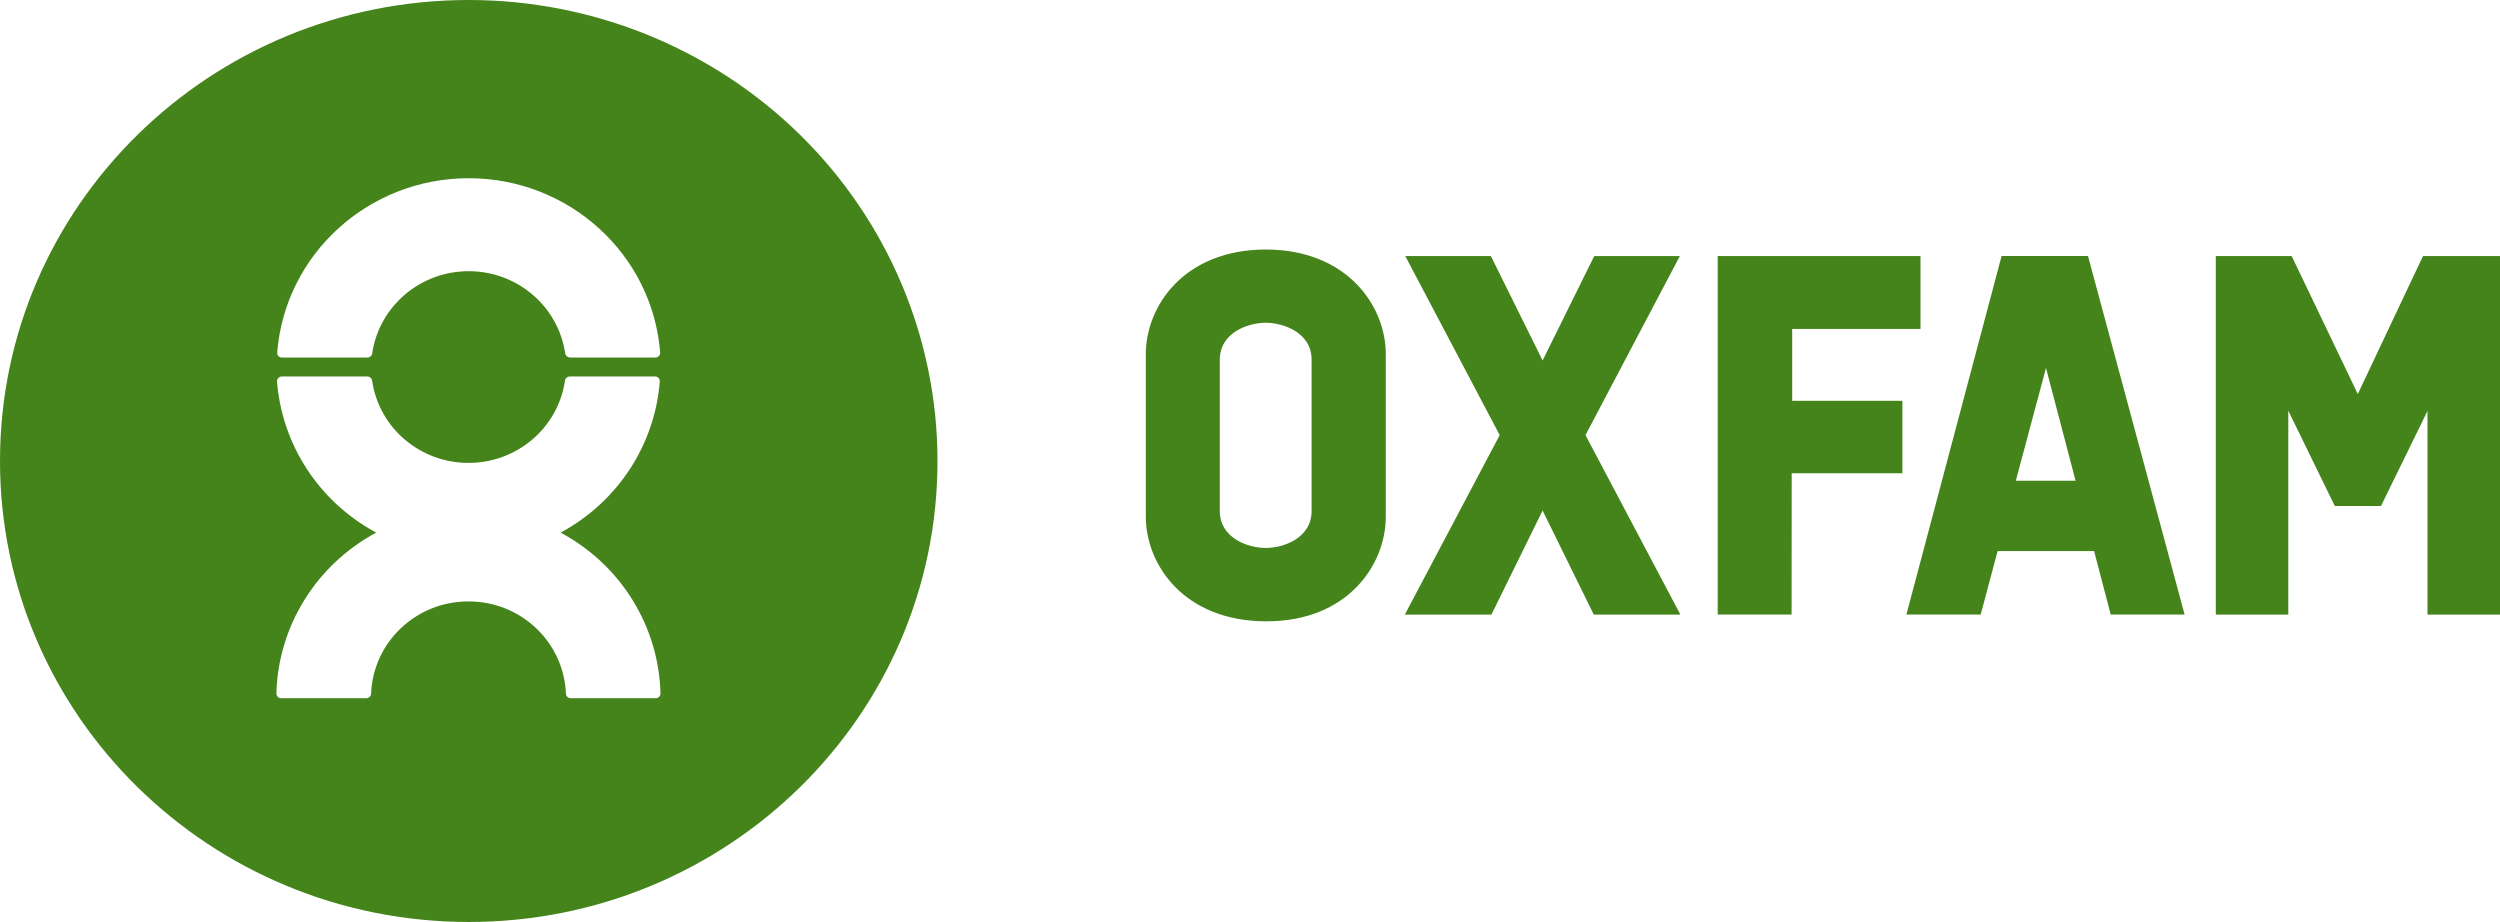 <svg width="141" height="52" viewBox="0 0 141 52" fill="none" xmlns="http://www.w3.org/2000/svg">
<path d="M52.875 26.003C52.875 40.364 41.037 52 26.435 52C11.838 51.994 0 40.358 0 25.997C0 11.636 11.838 0 26.44 0C33.451 0 40.179 2.741 45.137 7.617C50.089 12.487 52.875 19.103 52.875 26.003ZM15.899 20.165H20.727C20.874 20.16 20.992 20.043 20.998 19.898C21.404 17.252 23.716 15.295 26.435 15.295C29.153 15.295 31.466 17.252 31.872 19.898C31.883 20.048 32.007 20.16 32.159 20.165H36.965C37.111 20.165 37.235 20.048 37.235 19.898C36.807 14.344 32.097 10.052 26.435 10.052C20.772 10.052 16.063 14.344 15.634 19.898C15.628 20.048 15.747 20.165 15.899 20.165ZM31.618 30.039C34.833 28.31 36.936 25.096 37.213 21.499C37.213 21.355 37.094 21.233 36.942 21.233C36.942 21.233 36.942 21.233 36.936 21.233H32.131C31.984 21.238 31.866 21.355 31.86 21.499C31.46 24.146 29.148 26.108 26.423 26.108C23.699 26.108 21.392 24.151 20.992 21.499C20.986 21.355 20.868 21.238 20.721 21.233H15.893C15.747 21.233 15.628 21.349 15.623 21.499C15.899 25.096 18.003 28.31 21.218 30.039C17.834 31.857 15.685 35.315 15.589 39.113C15.589 39.257 15.707 39.38 15.854 39.38H15.86H20.659C20.806 39.38 20.93 39.263 20.93 39.113C21.049 36.21 23.474 33.914 26.423 33.92C29.373 33.914 31.798 36.21 31.917 39.113C31.917 39.257 32.041 39.38 32.188 39.38H36.981C37.134 39.38 37.252 39.257 37.252 39.113C37.156 35.315 35.008 31.852 31.618 30.039ZM71.391 14.072C76.005 14.083 78.159 17.274 78.159 19.976V29.133C78.159 31.846 76.016 35.06 71.391 35.043C66.766 35.026 64.623 31.84 64.623 29.133V19.982C64.623 17.274 66.766 14.083 71.391 14.072ZM73.974 28.816V20.293C73.974 18.731 72.344 18.203 71.385 18.203C70.427 18.203 68.797 18.731 68.797 20.293V28.816C68.797 30.378 70.427 30.906 71.385 30.906C72.344 30.906 73.974 30.378 73.974 28.816ZM101.046 34.659H96.878V14.444H108.316V18.553H101.08V22.606H107.295V26.692H101.052L101.046 34.659ZM119.043 34.659L118.107 31.079H112.665L111.711 34.659H107.521L112.89 14.439H117.763L123.211 34.659H119.043ZM115.394 20.754L113.691 27.115H117.064L115.394 20.754ZM89.422 24.541L94.775 34.665H89.89L87.003 28.794L84.115 34.665H79.231L84.583 24.541L79.259 14.444H84.087L87.003 20.332L89.913 14.444H94.741L89.422 24.541ZM136.657 14.444H141V34.665H136.911V23.178L134.288 28.538H131.683L129.06 23.162V34.665H124.971V14.444H129.252L132.98 22.222L136.657 14.444Z" fill="#44841A"/>
</svg>
